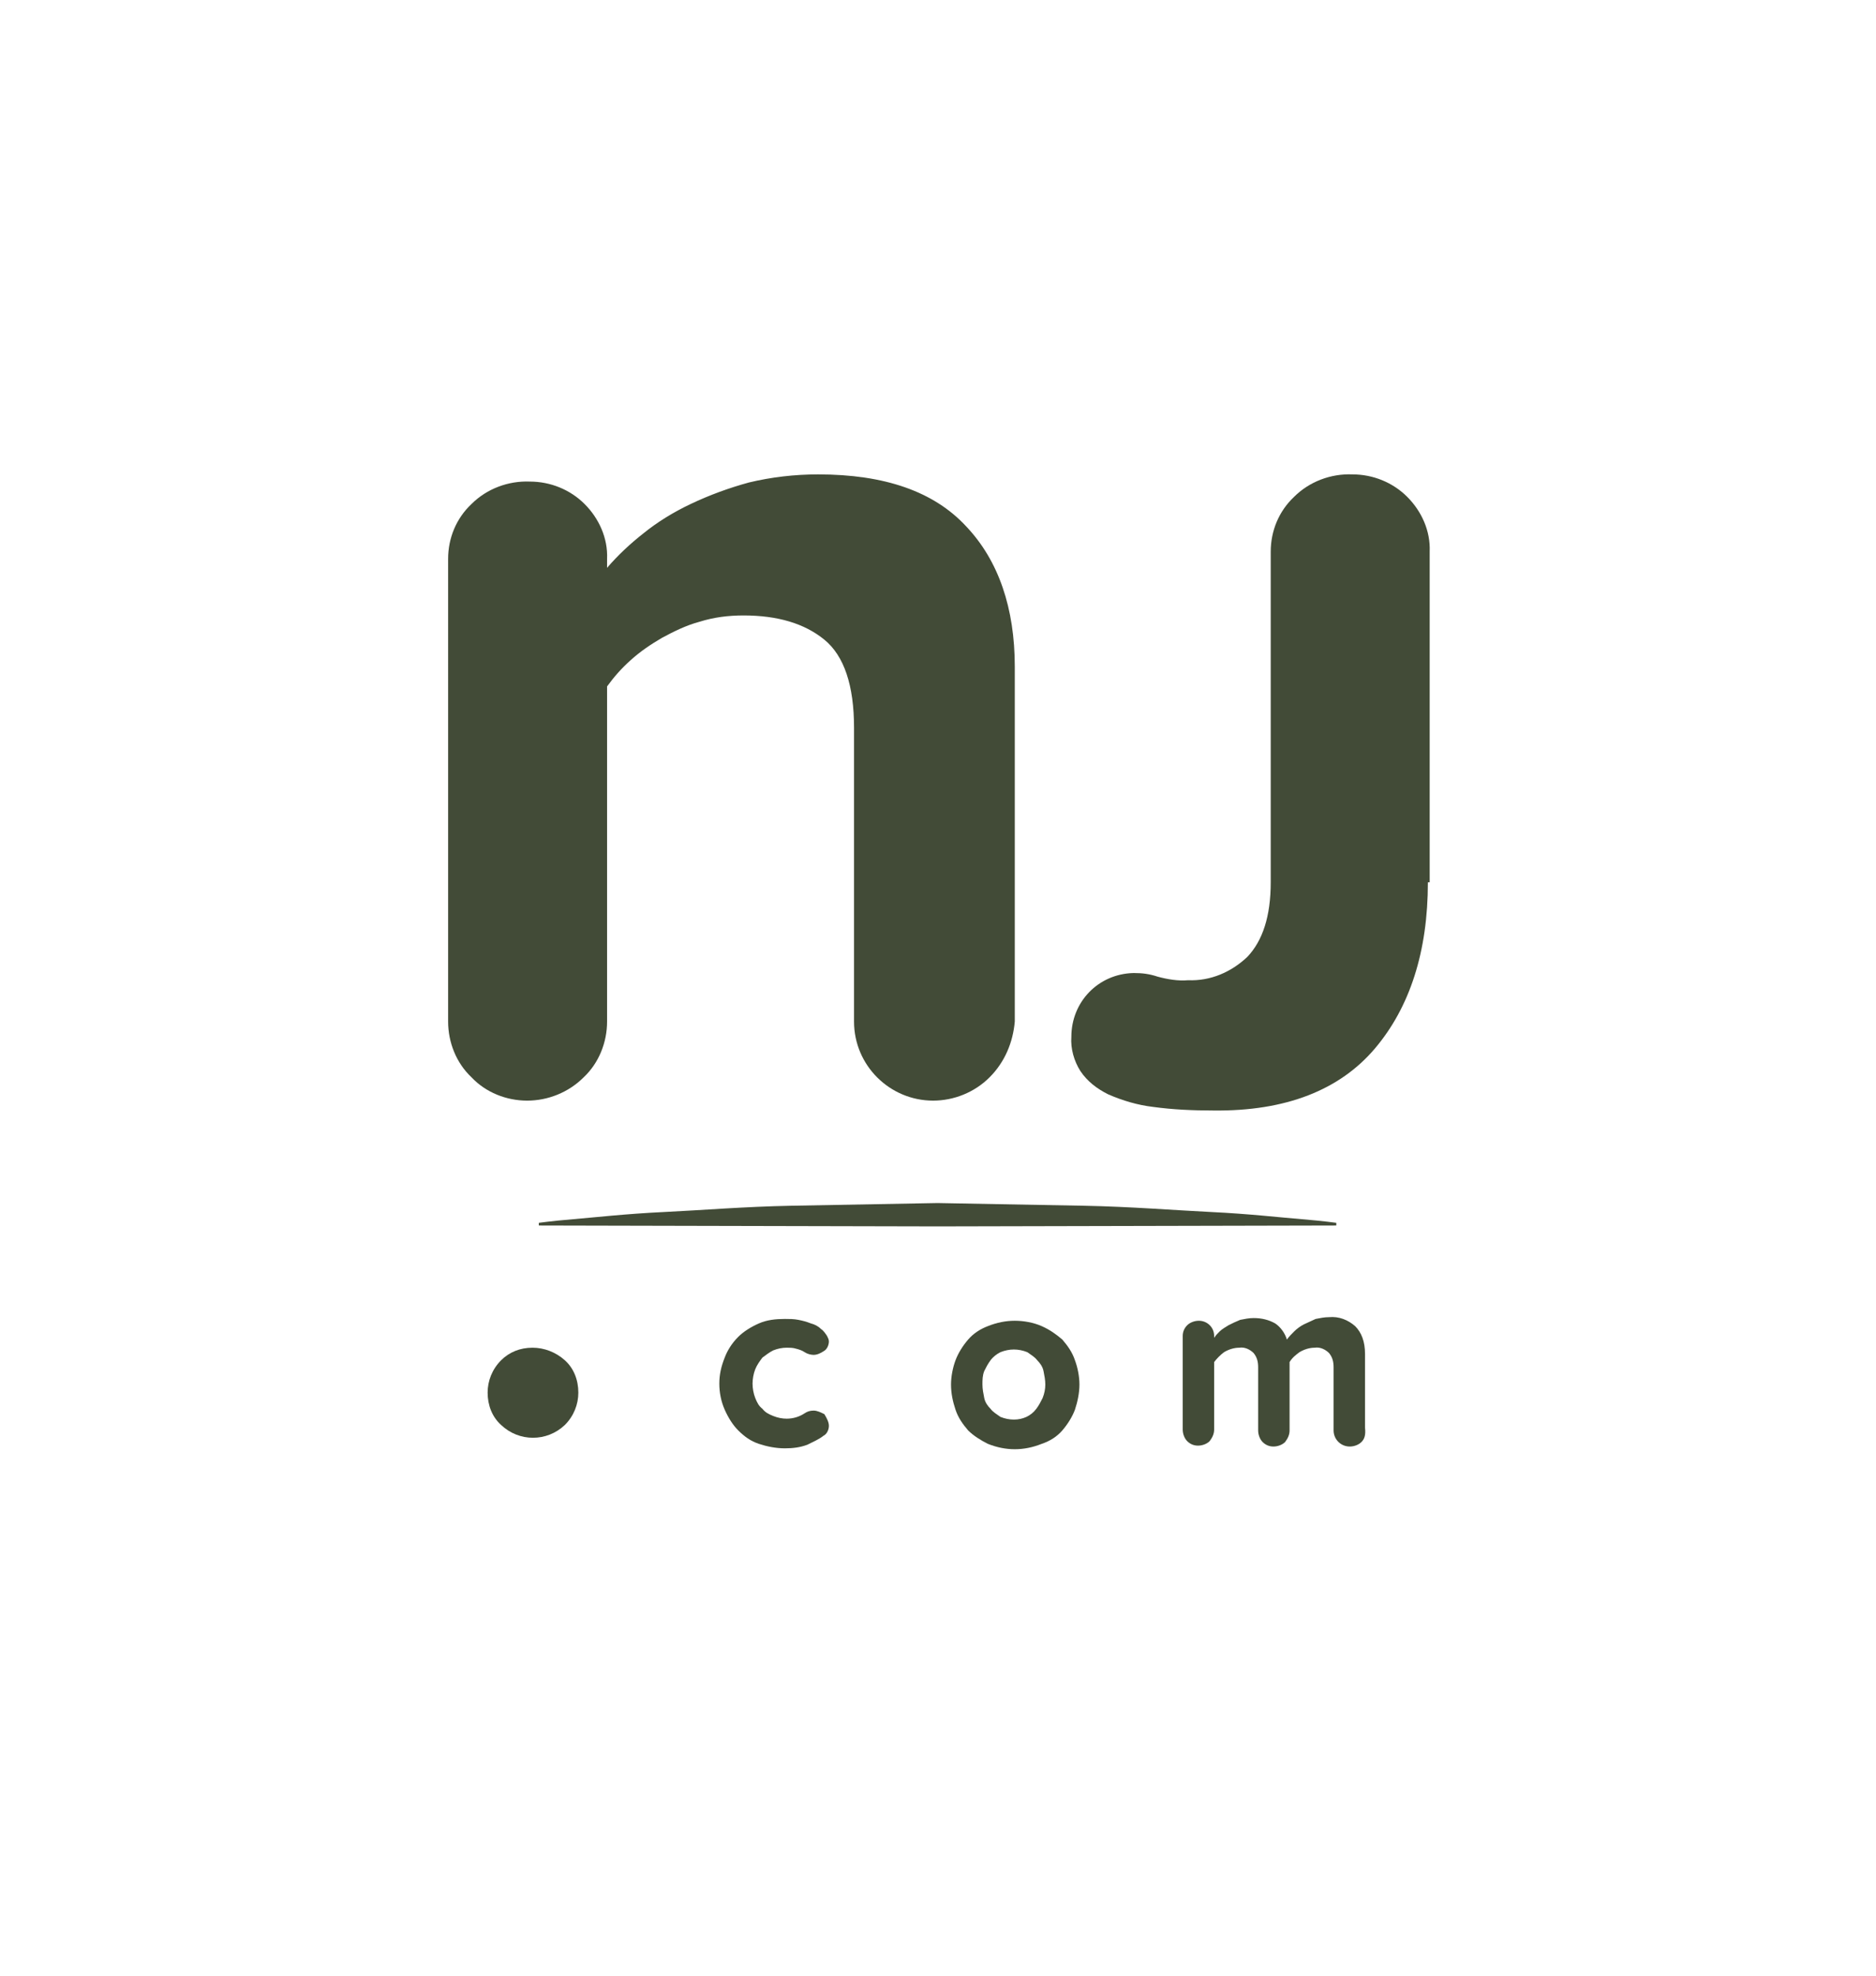 <?xml version="1.0" encoding="utf-8"?>
<svg xmlns="http://www.w3.org/2000/svg" xmlns:xlink="http://www.w3.org/1999/xlink" version="1.1" id="Layer_1" x="0px" y="0px" viewBox="0 0 208.9 219.9" style="enable-background:new 0 0 208.9 219.9;">
<style type="text/css">
	.st0{fill:#424B37;}
</style>
<desc id="njLogoDesc">The NJ.com grey and green lettering on a transparent background</desc>
<path class="st0" d="M60,136.1c0,0,1.4-0.2,3.8-0.4c2.4-0.2,5.9-0.6,10.1-0.8c4.2-0.2,9-0.6,14.2-0.7l16.3-0.3l16.3,0.3&#xA;	c5.2,0.1,10.1,0.5,14.2,0.7c4.2,0.2,7.6,0.6,10.1,0.8c2.4,0.2,3.8,0.4,3.8,0.4v0.3l-44.4,0.1L60,136.4L60,136.1z"/>
<g>
	<path class="st0" d="M110.2,119.9c-1.7,1.7-4,2.6-6.3,2.6c-4.8,0-8.8-3.9-8.8-8.8V81c0-4.7-1.1-8-3.3-9.8c-2.2-1.8-5.2-2.7-9-2.7&#xA;		c-1.7,0-3.3,0.2-4.9,0.7c-1.5,0.4-2.9,1.1-4.2,1.8c-1.2,0.7-2.4,1.5-3.5,2.5c-1,0.9-1.8,1.8-2.6,2.9v37.3c0,2.3-0.9,4.6-2.6,6.2&#xA;		c-1.7,1.7-4,2.6-6.3,2.6c-2.3,0-4.6-0.9-6.2-2.6c-1.7-1.6-2.6-3.9-2.6-6.2V62.2c0-2.3,0.9-4.5,2.6-6.1c1.7-1.7,4.1-2.6,6.5-2.5&#xA;		c2.3,0,4.5,0.9,6.1,2.5c1.6,1.6,2.6,3.8,2.5,6.1v1c1.2-1.4,2.6-2.7,4-3.8c1.6-1.3,3.4-2.4,5.3-3.3c2.1-1,4.3-1.8,6.5-2.4&#xA;		c2.5-0.6,5.1-0.9,7.7-0.9c7.4,0,12.9,1.9,16.5,5.8c3.6,3.8,5.4,9.1,5.4,15.6v39.5C112.8,116,111.9,118.2,110.2,119.9z"/>
	<path class="st0" d="M159,98.2c0,7.7-2,13.9-5.9,18.5c-3.9,4.6-9.9,7-18,6.9c-2.3,0-4.5-0.1-6.7-0.4c-1.7-0.2-3.4-0.7-5-1.4&#xA;		c-1.2-0.6-2.3-1.4-3.1-2.6c-0.7-1.1-1.1-2.5-1-3.8c0-3.9,3-7,6.9-7.1c0,0,0,0,0.1,0c0.9,0,1.7,0.1,2.6,0.4c1.1,0.3,2.3,0.5,3.4,0.4&#xA;		c2.5,0.1,4.8-0.9,6.6-2.6c1.7-1.8,2.6-4.5,2.6-8.3V61.4c0-2.3,0.9-4.5,2.6-6.1c1.7-1.7,4.1-2.6,6.5-2.5c2.3,0,4.5,0.9,6.1,2.5&#xA;		c1.6,1.6,2.6,3.8,2.5,6.1V98.2z"/>
</g>
<path class="st0" d="M92.3,158.7c0,0.4-0.2,0.9-0.6,1.1c-0.5,0.4-1.2,0.7-1.8,1c-0.8,0.3-1.6,0.4-2.5,0.4c-1,0-2-0.2-2.9-0.5&#xA;	c-0.9-0.3-1.6-0.8-2.3-1.5c-0.6-0.6-1.1-1.4-1.5-2.3c-0.4-0.9-0.6-1.9-0.6-2.9c0-1,0.2-1.9,0.6-2.9c0.3-0.8,0.8-1.6,1.5-2.3&#xA;	c0.6-0.6,1.4-1.1,2.3-1.5c0.9-0.4,1.9-0.5,2.9-0.5c0.5,0,1,0,1.5,0.1c0.5,0.1,0.9,0.2,1.4,0.4c0.4,0.1,0.8,0.3,1.1,0.6&#xA;	c0.3,0.2,0.5,0.5,0.7,0.8c0.1,0.2,0.2,0.4,0.2,0.6c0,0.4-0.2,0.9-0.6,1.1c-0.3,0.2-0.7,0.4-1.1,0.4c-0.3,0-0.7-0.1-1-0.3&#xA;	c-0.3-0.2-0.6-0.3-1-0.4c-0.3-0.1-0.7-0.1-1-0.1c-0.5,0-1,0.1-1.5,0.3c-0.4,0.2-0.8,0.5-1.2,0.8c-0.3,0.4-0.6,0.8-0.8,1.3&#xA;	c-0.2,0.5-0.3,1.1-0.3,1.6c0,0.5,0.1,1.1,0.3,1.6c0.2,0.5,0.4,0.9,0.8,1.2c0.3,0.4,0.7,0.6,1.2,0.8c0.5,0.2,1,0.3,1.5,0.3&#xA;	c0.7,0,1.4-0.2,2-0.6c0.3-0.2,0.6-0.3,1-0.3c0.4,0,0.8,0.2,1.2,0.4C92.1,157.9,92.3,158.3,92.3,158.7z"/>
<path class="st0" d="M120.2,154.1c0,0.9-0.2,1.9-0.5,2.8c-0.3,0.8-0.8,1.6-1.4,2.3c-0.6,0.7-1.4,1.2-2.3,1.5c-1,0.4-2,0.6-3,0.6&#xA;	c-1,0-2-0.2-3-0.6c-0.8-0.4-1.6-0.9-2.2-1.5c-0.6-0.7-1.1-1.4-1.4-2.3c-0.3-0.9-0.5-1.8-0.5-2.8c0-0.9,0.2-1.9,0.5-2.7&#xA;	c0.3-0.8,0.8-1.6,1.4-2.3c0.6-0.7,1.4-1.2,2.2-1.5c1-0.4,2-0.6,3-0.6c1,0,2.1,0.2,3,0.6c0.9,0.4,1.6,0.9,2.3,1.5&#xA;	c0.6,0.7,1.1,1.4,1.4,2.3C120,152.2,120.2,153.2,120.2,154.1z M116.4,154.1c0-0.5-0.1-1-0.2-1.5c-0.1-0.5-0.4-0.9-0.7-1.2&#xA;	c-0.3-0.4-0.7-0.6-1.1-0.9c-0.5-0.2-1-0.3-1.5-0.3c-0.5,0-1,0.1-1.5,0.3c-0.4,0.2-0.8,0.5-1.1,0.9c-0.3,0.4-0.5,0.8-0.7,1.2&#xA;	c-0.2,0.5-0.2,1-0.2,1.5c0,0.5,0.1,1,0.2,1.5c0.1,0.5,0.4,0.9,0.7,1.2c0.3,0.4,0.7,0.6,1.1,0.9c0.5,0.2,1,0.3,1.5,0.3&#xA;	c1,0,1.9-0.4,2.5-1.2c0.3-0.4,0.5-0.8,0.7-1.2C116.3,155.1,116.4,154.6,116.4,154.1z"/>
<path class="st0" d="M151.6,160.5c-0.3,0.3-0.8,0.5-1.3,0.5c-1,0-1.8-0.8-1.8-1.8c0,0,0,0,0,0v-7c0-0.6-0.1-1.1-0.5-1.6&#xA;	c-0.4-0.4-1-0.7-1.6-0.6c-0.6,0-1.2,0.2-1.7,0.5c-0.4,0.3-0.8,0.6-1.1,1.1v7.6c0,0.5-0.2,0.9-0.5,1.3c-0.3,0.3-0.8,0.5-1.3,0.5&#xA;	c-0.5,0-0.9-0.2-1.2-0.5c-0.3-0.3-0.5-0.8-0.5-1.3v-7c0-0.6-0.1-1.1-0.5-1.6c-0.4-0.4-1-0.7-1.6-0.6c-0.6,0-1.2,0.2-1.7,0.5&#xA;	c-0.4,0.3-0.8,0.7-1.1,1.1v7.5c0,0.5-0.2,0.9-0.5,1.3c-0.3,0.3-0.8,0.5-1.3,0.5c-0.5,0-0.9-0.2-1.2-0.5c-0.3-0.3-0.5-0.8-0.5-1.3&#xA;	v-10.4c0-0.5,0.2-0.9,0.5-1.2c0.3-0.3,0.8-0.5,1.3-0.5c0.9,0,1.7,0.7,1.7,1.7c0,0,0,0,0,0v0.2c0.2-0.3,0.4-0.5,0.6-0.7&#xA;	c0.3-0.3,0.7-0.5,1-0.7c0.4-0.2,0.8-0.4,1.3-0.6c0.5-0.1,1-0.2,1.5-0.2c0.9,0,1.7,0.2,2.4,0.6c0.6,0.4,1.1,1.1,1.3,1.8&#xA;	c0.2-0.3,0.5-0.6,0.8-0.9c0.3-0.3,0.7-0.6,1.1-0.8c0.4-0.2,0.9-0.4,1.3-0.6c0.5-0.1,1-0.2,1.5-0.2c1.1-0.1,2.1,0.3,2.9,1&#xA;	c0.7,0.7,1.1,1.7,1.1,3.1v8.2C152.1,159.8,151.9,160.2,151.6,160.5z"/>
<path class="st0" d="M59.3,150c1.3,0,2.6,0.5,3.6,1.4c1,0.9,1.5,2.2,1.5,3.6c0,1.3-0.5,2.6-1.5,3.6c-2,1.9-5.1,1.9-7.1,0&#xA;	c-1-0.9-1.5-2.2-1.5-3.6c0-1.3,0.5-2.6,1.5-3.6C56.7,150.5,57.9,150,59.3,150z"/>
</svg>